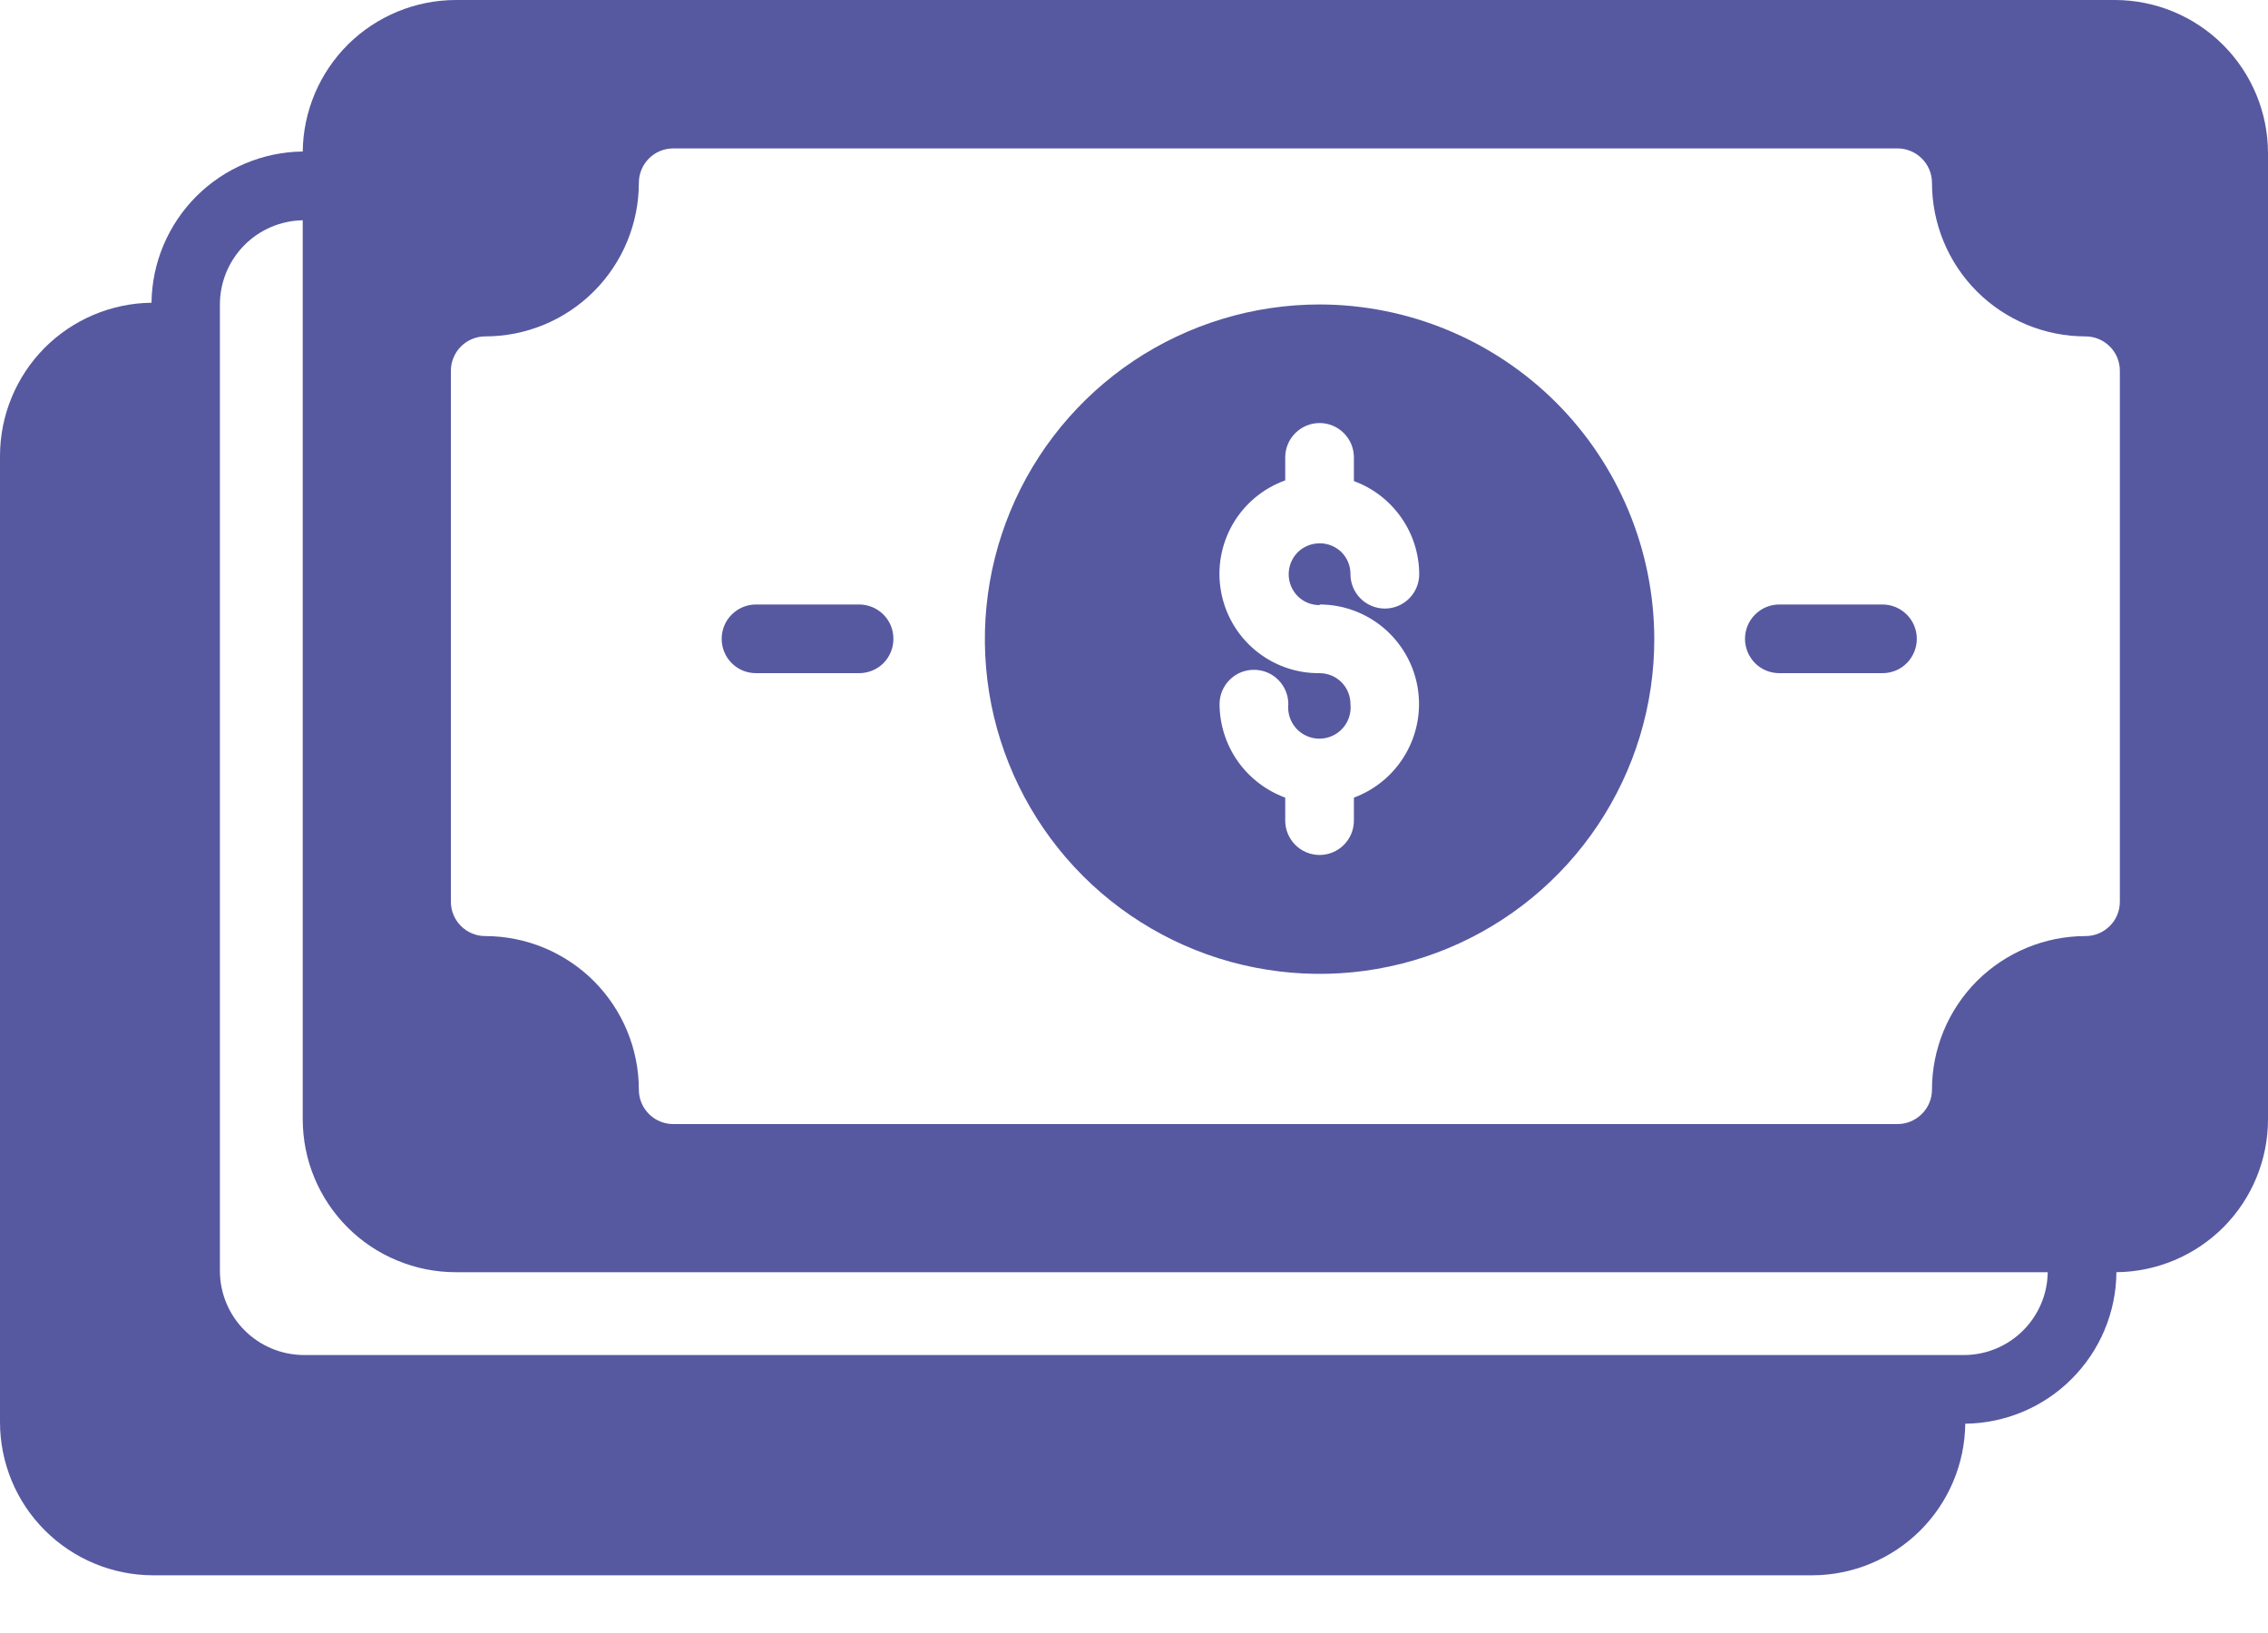<svg width="25" height="18" viewBox="0 0 25 18" fill="none" xmlns="http://www.w3.org/2000/svg">
<path d="M14.546 3.356C13.816 3.356 13.102 3.573 12.495 3.978C11.889 4.384 11.416 4.96 11.137 5.634C10.857 6.309 10.785 7.051 10.927 7.767C11.07 8.482 11.422 9.14 11.938 9.656C12.454 10.171 13.112 10.523 13.828 10.664C14.544 10.806 15.286 10.733 15.96 10.453C16.634 10.173 17.21 9.7 17.615 9.092C18.02 8.485 18.236 7.772 18.235 7.042C18.233 6.064 17.843 5.127 17.152 4.436C16.46 3.746 15.523 3.357 14.546 3.356ZM14.546 6.663C14.803 6.663 15.052 6.754 15.25 6.92C15.447 7.086 15.58 7.315 15.625 7.569C15.67 7.823 15.624 8.084 15.496 8.307C15.368 8.531 15.166 8.702 14.924 8.792V9.045C14.924 9.146 14.884 9.242 14.813 9.313C14.742 9.384 14.646 9.424 14.546 9.424C14.445 9.424 14.349 9.384 14.278 9.313C14.207 9.242 14.167 9.146 14.167 9.045V8.792C13.955 8.714 13.773 8.574 13.643 8.39C13.514 8.206 13.444 7.986 13.443 7.761C13.443 7.661 13.483 7.565 13.554 7.494C13.625 7.422 13.722 7.383 13.822 7.383C13.922 7.383 14.019 7.422 14.09 7.494C14.161 7.565 14.201 7.661 14.201 7.761C14.196 7.809 14.201 7.858 14.216 7.904C14.231 7.95 14.255 7.992 14.287 8.028C14.32 8.064 14.359 8.093 14.403 8.112C14.447 8.132 14.495 8.142 14.544 8.142C14.592 8.142 14.64 8.132 14.684 8.112C14.728 8.093 14.767 8.064 14.8 8.028C14.832 7.992 14.857 7.95 14.871 7.904C14.886 7.858 14.891 7.809 14.886 7.761C14.886 7.671 14.851 7.584 14.787 7.52C14.723 7.456 14.636 7.42 14.546 7.42C14.287 7.423 14.036 7.333 13.837 7.168C13.638 7.003 13.504 6.772 13.459 6.518C13.413 6.263 13.46 6.001 13.589 5.777C13.719 5.553 13.923 5.383 14.167 5.295V5.042C14.167 4.941 14.207 4.845 14.278 4.774C14.349 4.703 14.445 4.663 14.546 4.663C14.646 4.663 14.742 4.703 14.813 4.774C14.884 4.845 14.924 4.941 14.924 5.042V5.303C15.135 5.38 15.316 5.52 15.445 5.704C15.574 5.887 15.643 6.105 15.644 6.33C15.644 6.43 15.604 6.526 15.533 6.597C15.462 6.668 15.366 6.708 15.265 6.708C15.165 6.708 15.068 6.668 14.997 6.597C14.926 6.526 14.886 6.43 14.886 6.33C14.887 6.285 14.878 6.24 14.861 6.198C14.845 6.157 14.819 6.119 14.788 6.087C14.756 6.056 14.718 6.031 14.677 6.014C14.635 5.997 14.59 5.988 14.546 5.989C14.455 5.989 14.368 6.025 14.304 6.088C14.241 6.152 14.205 6.239 14.205 6.33C14.205 6.42 14.241 6.507 14.304 6.571C14.368 6.635 14.455 6.67 14.546 6.67V6.663ZM9.47 6.663H8.333C8.233 6.663 8.137 6.703 8.066 6.774C7.994 6.845 7.955 6.941 7.955 7.042C7.955 7.142 7.994 7.238 8.066 7.31C8.137 7.381 8.233 7.42 8.333 7.42H9.47C9.57 7.42 9.667 7.381 9.738 7.31C9.809 7.238 9.848 7.142 9.848 7.042C9.848 6.941 9.809 6.845 9.738 6.774C9.667 6.703 9.57 6.663 9.47 6.663ZM20.75 6.663H19.614C19.513 6.663 19.417 6.703 19.346 6.774C19.275 6.845 19.235 6.941 19.235 7.042C19.235 7.142 19.275 7.238 19.346 7.31C19.417 7.381 19.513 7.42 19.614 7.42H20.75C20.851 7.42 20.947 7.381 21.018 7.31C21.089 7.238 21.129 7.142 21.129 7.042C21.129 6.941 21.089 6.845 21.018 6.774C20.947 6.703 20.851 6.663 20.75 6.663Z" fill="#5659A0"/>
<path d="M23.314 0H5.023C4.579 0.001 4.153 0.177 3.837 0.489C3.522 0.802 3.342 1.226 3.337 1.67C2.897 1.675 2.476 1.853 2.164 2.164C1.853 2.476 1.675 2.897 1.67 3.337C1.226 3.342 0.802 3.522 0.489 3.837C0.177 4.153 0.001 4.579 0 5.023V15.674C-1.12459e-06 16.122 0.177 16.551 0.493 16.867C0.809 17.184 1.238 17.363 1.686 17.364H19.981C20.424 17.362 20.849 17.185 21.164 16.873C21.479 16.56 21.658 16.137 21.663 15.693C22.104 15.688 22.526 15.511 22.837 15.198C23.149 14.886 23.326 14.464 23.329 14.023C23.774 14.019 24.199 13.839 24.512 13.524C24.825 13.208 25 12.782 25 12.337V1.686C24.999 1.239 24.821 0.811 24.505 0.495C24.189 0.179 23.761 0.001 23.314 0ZM21.648 14.936H3.352C3.106 14.936 2.87 14.838 2.696 14.664C2.522 14.49 2.424 14.254 2.424 14.008V3.356C2.424 3.113 2.52 2.879 2.691 2.705C2.861 2.532 3.094 2.432 3.337 2.428V12.337C3.337 12.784 3.515 13.213 3.831 13.529C3.987 13.685 4.173 13.81 4.378 13.894C4.582 13.979 4.801 14.023 5.023 14.023H22.572C22.569 14.266 22.47 14.498 22.297 14.669C22.124 14.84 21.891 14.936 21.648 14.936ZM23.367 9.939C23.367 10.04 23.328 10.136 23.256 10.207C23.185 10.278 23.089 10.318 22.989 10.318C22.54 10.318 22.109 10.497 21.791 10.814C21.474 11.132 21.296 11.562 21.296 12.011C21.296 12.112 21.256 12.208 21.184 12.279C21.113 12.35 21.017 12.39 20.917 12.39H7.42C7.32 12.39 7.224 12.35 7.153 12.279C7.082 12.208 7.042 12.112 7.042 12.011C7.042 11.562 6.863 11.132 6.546 10.814C6.228 10.497 5.798 10.318 5.348 10.318C5.248 10.318 5.152 10.278 5.081 10.207C5.01 10.136 4.97 10.04 4.97 9.939V4.087C4.97 3.987 5.01 3.89 5.081 3.819C5.152 3.748 5.248 3.708 5.348 3.708C5.798 3.708 6.228 3.53 6.546 3.212C6.863 2.895 7.042 2.464 7.042 2.015C7.042 1.915 7.082 1.818 7.153 1.747C7.224 1.676 7.32 1.636 7.42 1.636H20.917C21.017 1.636 21.113 1.676 21.184 1.747C21.256 1.818 21.296 1.915 21.296 2.015C21.296 2.464 21.474 2.895 21.791 3.212C22.109 3.53 22.54 3.708 22.989 3.708C23.089 3.708 23.185 3.748 23.256 3.819C23.328 3.89 23.367 3.987 23.367 4.087V9.939Z" fill="#5659A0"/>
</svg>
